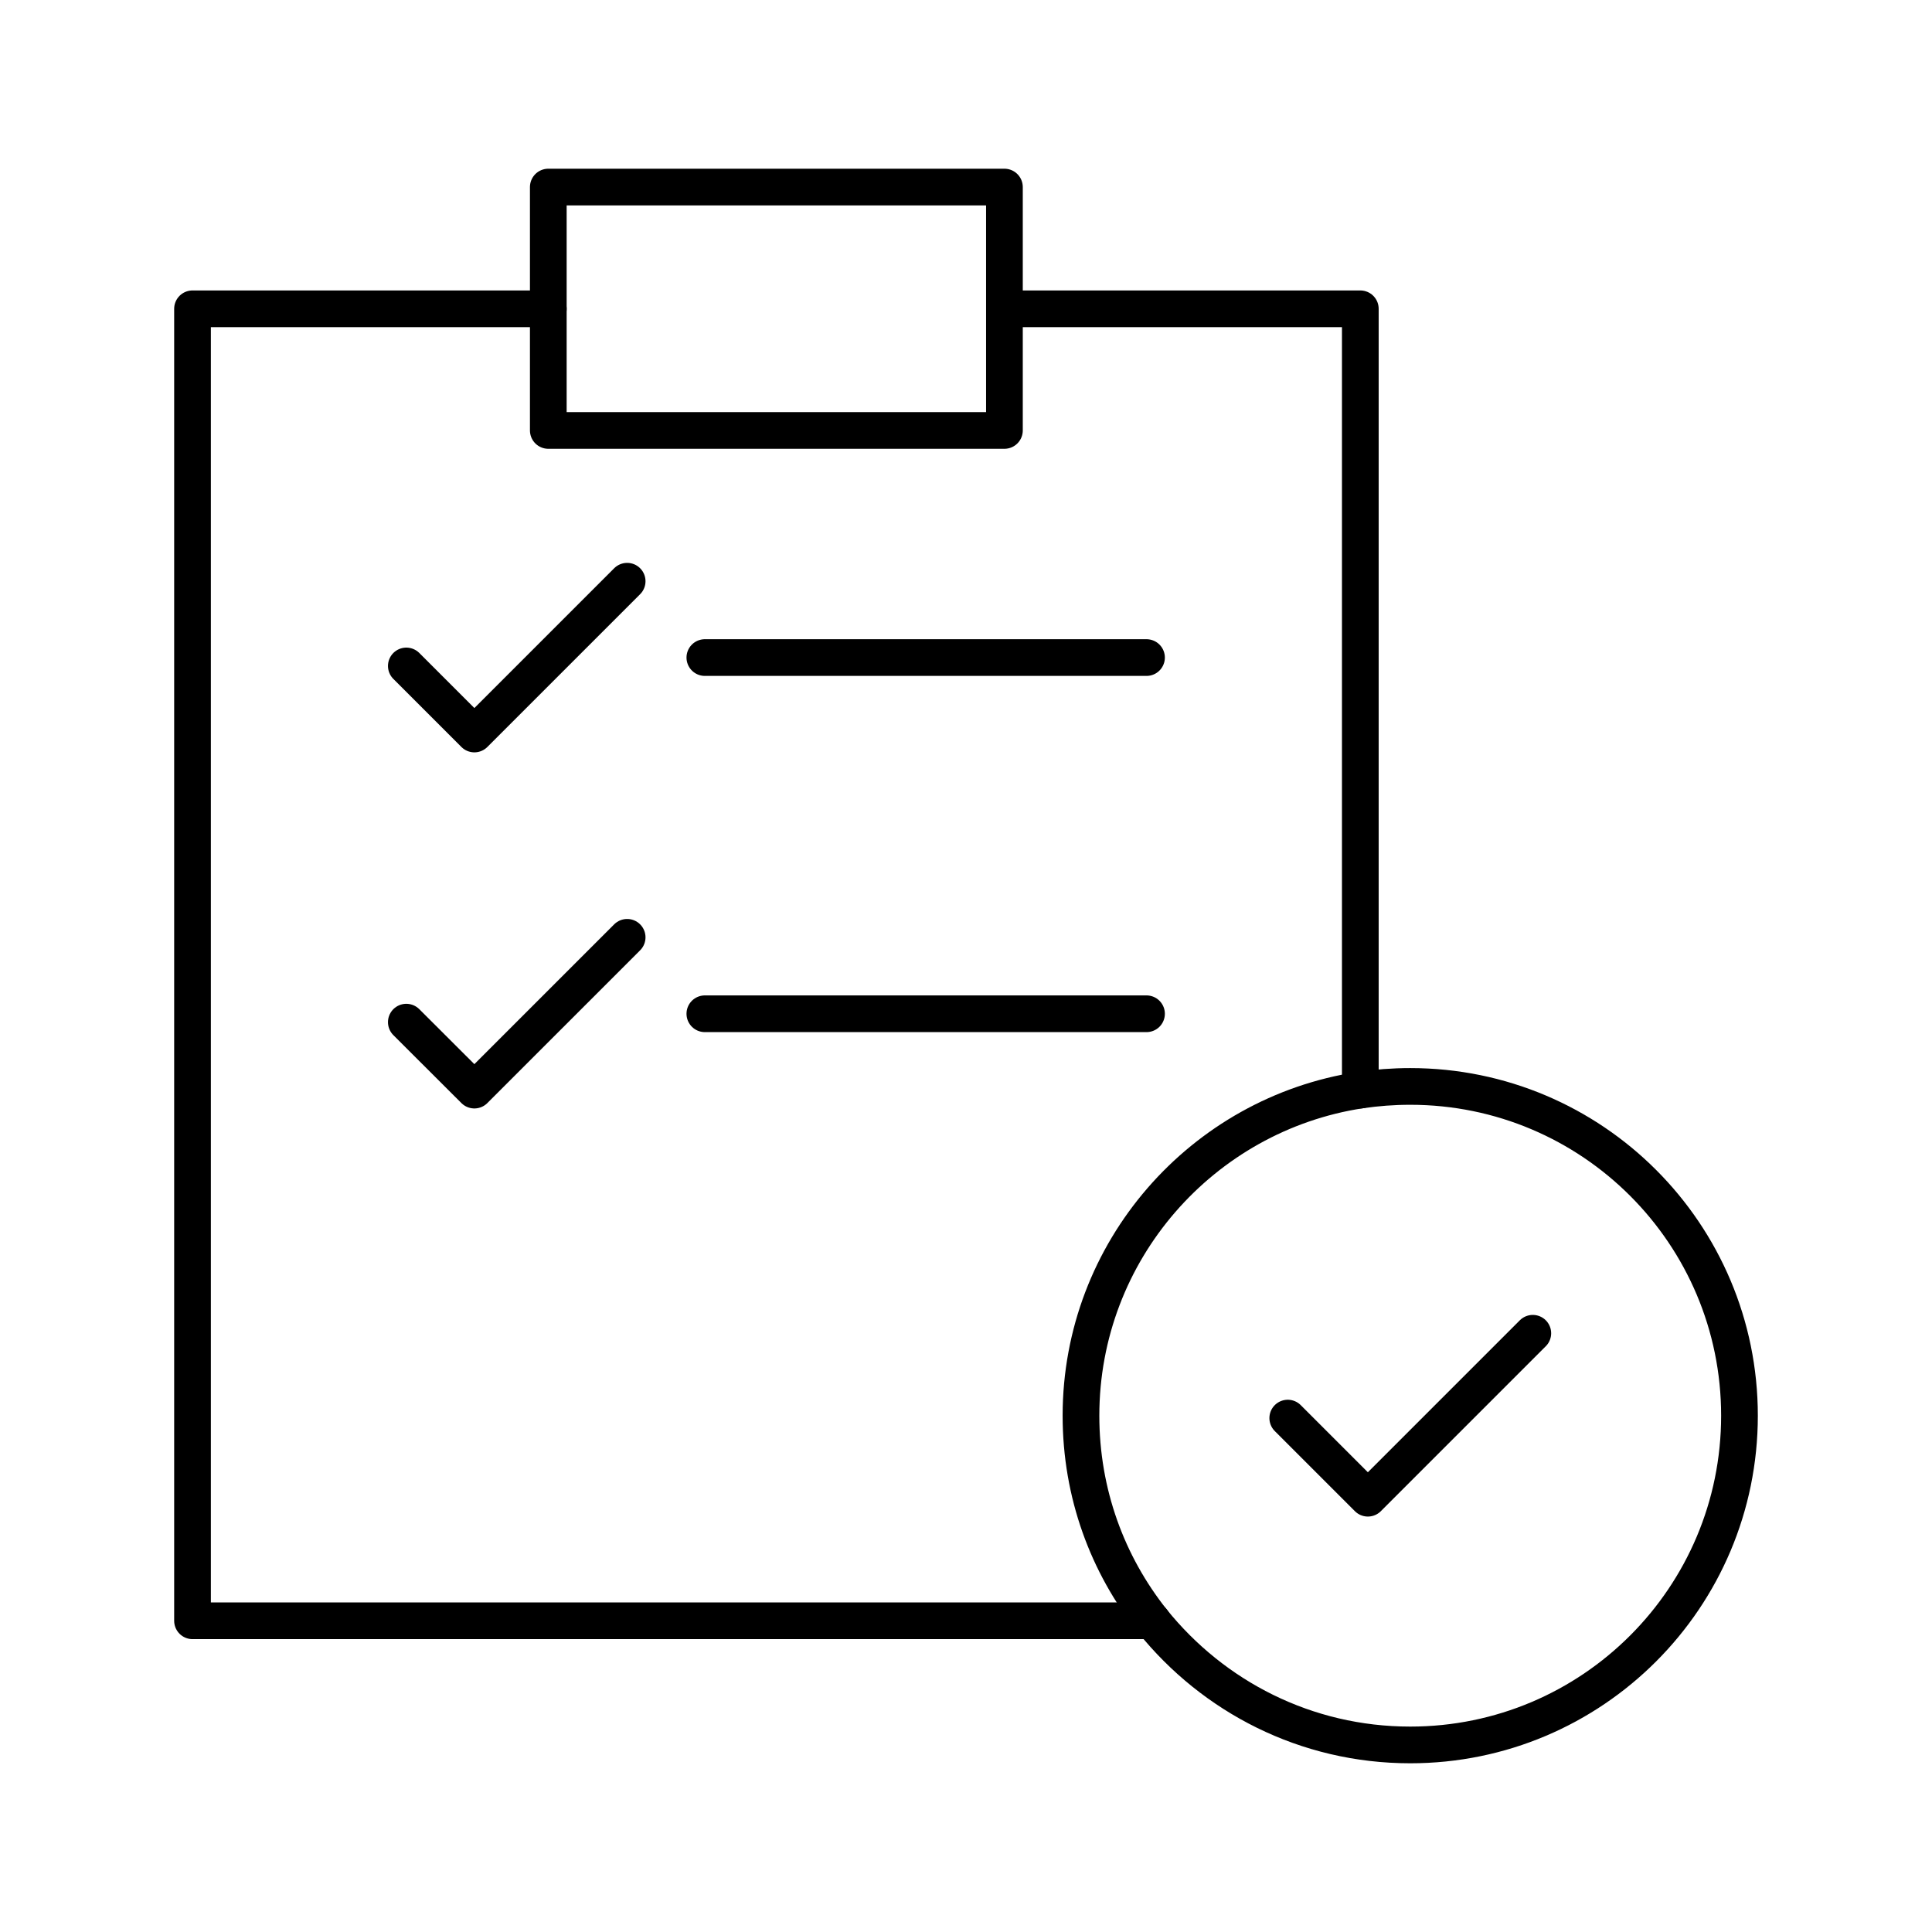 <?xml version="1.0" encoding="UTF-8"?>
<svg id="Layer_1" data-name="Layer 1" xmlns="http://www.w3.org/2000/svg" viewBox="0 0 184.25 184.25">
  <defs>
    <style>
      .cls-1 {
        fill: none;
        stroke: #000;
        stroke-linecap: round;
        stroke-linejoin: round;
        stroke-width: 3.5px;
      }
    </style>
  </defs>
  <polyline class="cls-1" points="95.8 29.45 129.73 29.45 129.73 103.96"/>
  <polyline class="cls-1" points="109.9 154.57 18.36 154.57 18.36 29.45 52.29 29.45"/>
  <rect class="cls-1" x="52.29" y="17.84" width="43.5" height="23.21"/>
  <path class="cls-1" d="M165.89,135.01c0,17.33-14.03,31.4-31.4,31.4-9.95,0-18.79-4.61-24.6-11.84-4.27-5.38-6.8-12.14-6.8-19.56,0-15.72,11.57-28.75,26.63-31.05,1.58-.23,3.15-.35,4.77-.35,17.37,0,31.4,14.07,31.4,31.4Z"/>
  <polyline class="cls-1" points="122.81 135.24 130.45 142.88 146.18 127.15"/>
  <g>
    <polyline class="cls-1" points="38.75 63.51 45.24 70 59.81 55.43"/>
    <line class="cls-1" x1="67.22" y1="62.71" x2="109.34" y2="62.71"/>
  </g>
  <g>
    <polyline class="cls-1" points="38.75 97.48 45.24 103.96 59.81 89.39"/>
    <line class="cls-1" x1="67.22" y1="96.68" x2="109.34" y2="96.68"/>
  </g>
</svg>